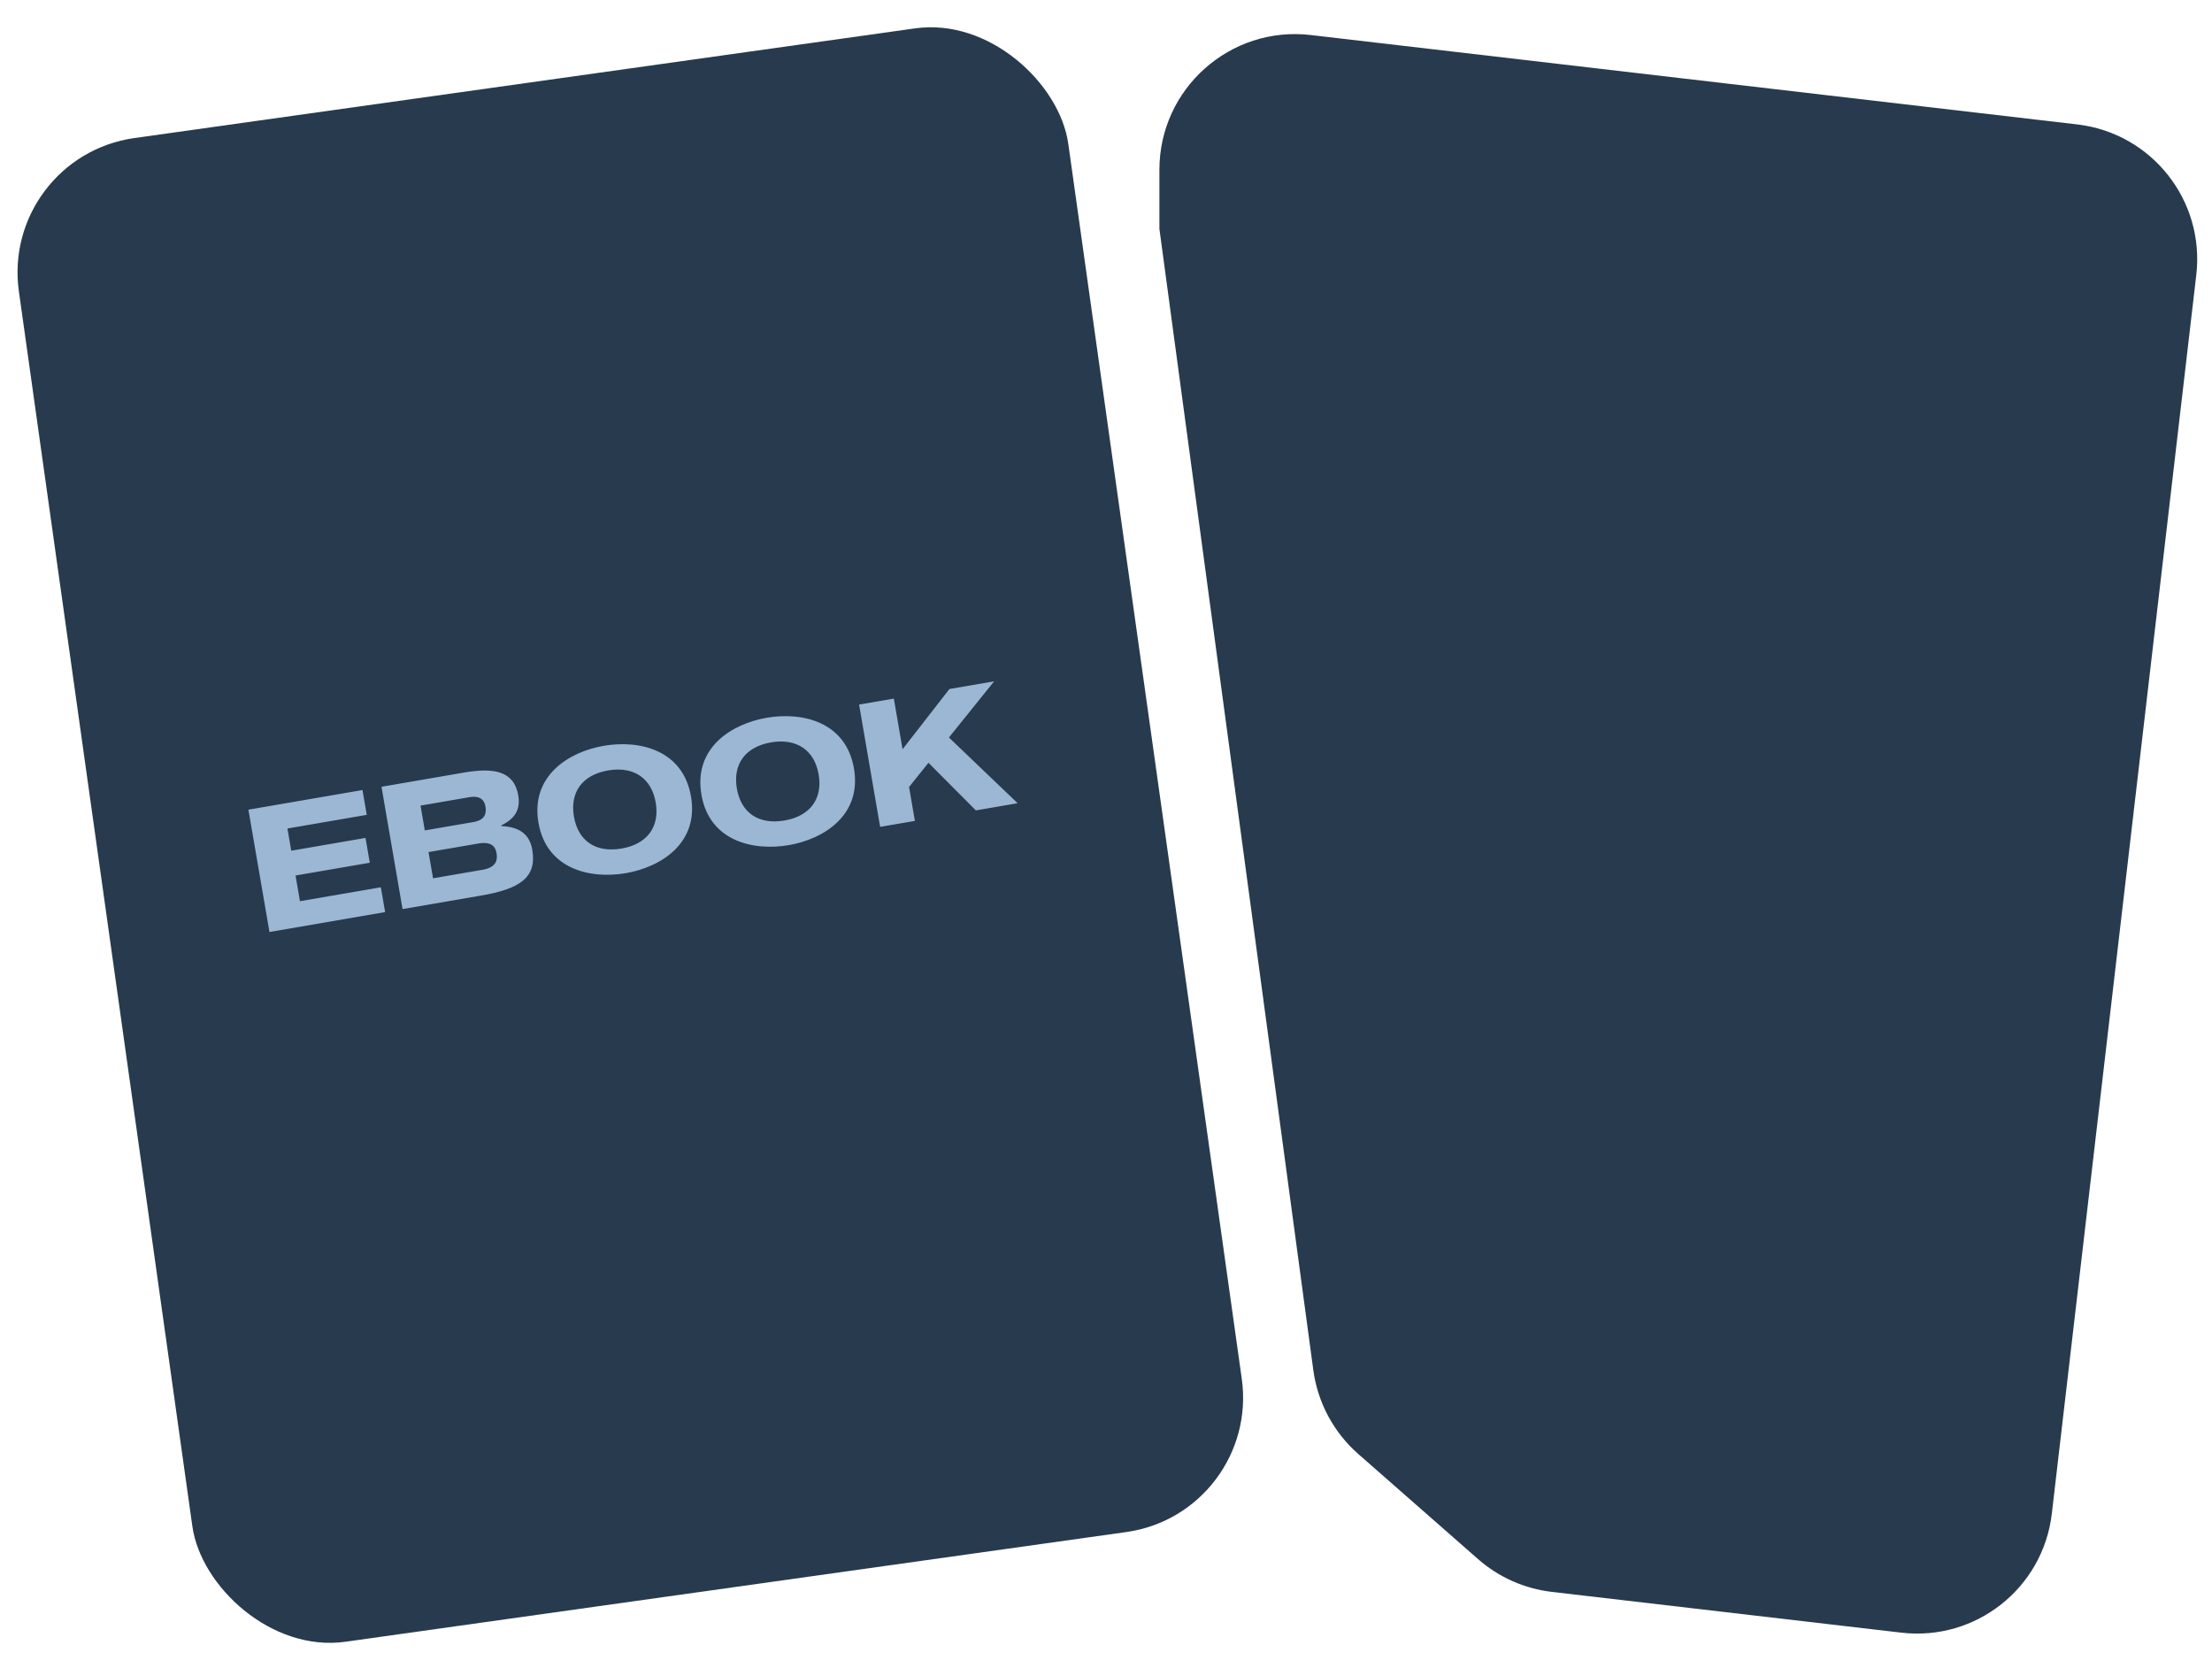 <svg xmlns="http://www.w3.org/2000/svg" width="187" height="141" viewBox="0 0 187 141" fill="none"><rect y="13.266" width="89.588" height="128.356" rx="11.467" transform="rotate(-7.997 0 13.266)" fill="#283A4D"></rect><path d="M98.015 14.351C98.015 7.492 103.998 2.166 110.811 2.961L175.61 10.518C181.9 11.252 186.405 16.946 185.672 23.237L173.459 127.949C172.726 134.24 167.031 138.744 160.741 138.011L131.188 134.564C128.877 134.294 126.702 133.328 124.953 131.793L114.828 122.909C112.748 121.083 111.397 118.566 111.027 115.822L98.015 19.348L98.015 14.351Z" fill="#283A4D"></path><path d="M32.197 75.002L32.558 77.1L22.78 78.783L21 68.443L30.645 66.783L31.006 68.881L24.301 70.035L24.623 71.911L30.901 70.83L31.262 72.928L24.985 74.008L25.358 76.179L32.197 75.002ZM42.389 69.826C43.831 69.897 44.762 70.452 44.999 71.826C45.408 74.204 43.898 75.148 40.678 75.702L34.031 76.846L32.251 66.507L39.208 65.309C41.69 64.882 43.45 65.127 43.814 67.239C44.028 68.48 43.475 69.244 42.379 69.767L42.389 69.826ZM39.688 67.386L35.552 68.098L35.913 70.196L40.048 69.484C41.068 69.308 41.126 68.675 41.037 68.158C40.948 67.641 40.589 67.231 39.688 67.386ZM40.804 73.521C42.015 73.312 42.066 72.635 41.977 72.118C41.888 71.601 41.59 71.104 40.423 71.305L36.228 72.027L36.609 74.243L40.804 73.521ZM51.048 63.043C54.032 62.53 57.735 63.368 58.416 67.326C59.095 71.27 55.885 73.298 52.902 73.811C49.918 74.325 46.2 73.489 45.521 69.546C44.84 65.587 48.065 63.557 51.048 63.043ZM52.543 71.729C54.729 71.352 55.783 69.878 55.433 67.84C55.082 65.801 53.593 64.75 51.407 65.126C49.206 65.505 48.169 66.991 48.52 69.03C48.871 71.068 50.342 72.107 52.543 71.729ZM64.824 60.672C67.807 60.159 71.51 60.997 72.192 64.955C72.871 68.899 69.661 70.927 66.677 71.44C63.693 71.954 59.976 71.118 59.297 67.175C58.615 63.216 61.84 61.186 64.824 60.672ZM66.319 69.358C68.505 68.981 69.559 67.507 69.208 65.469C68.857 63.431 67.368 62.379 65.182 62.755C62.981 63.134 61.944 64.62 62.295 66.659C62.646 68.697 64.118 69.736 66.319 69.358ZM82.5 68.504L78.491 64.479L76.851 66.526L77.345 69.391L74.405 69.897L72.626 59.558L75.565 59.052L76.302 63.335L80.262 58.243L84.043 57.593L80.222 62.341L86.03 67.896L82.5 68.504Z" fill="#9BB7D4"></path></svg>